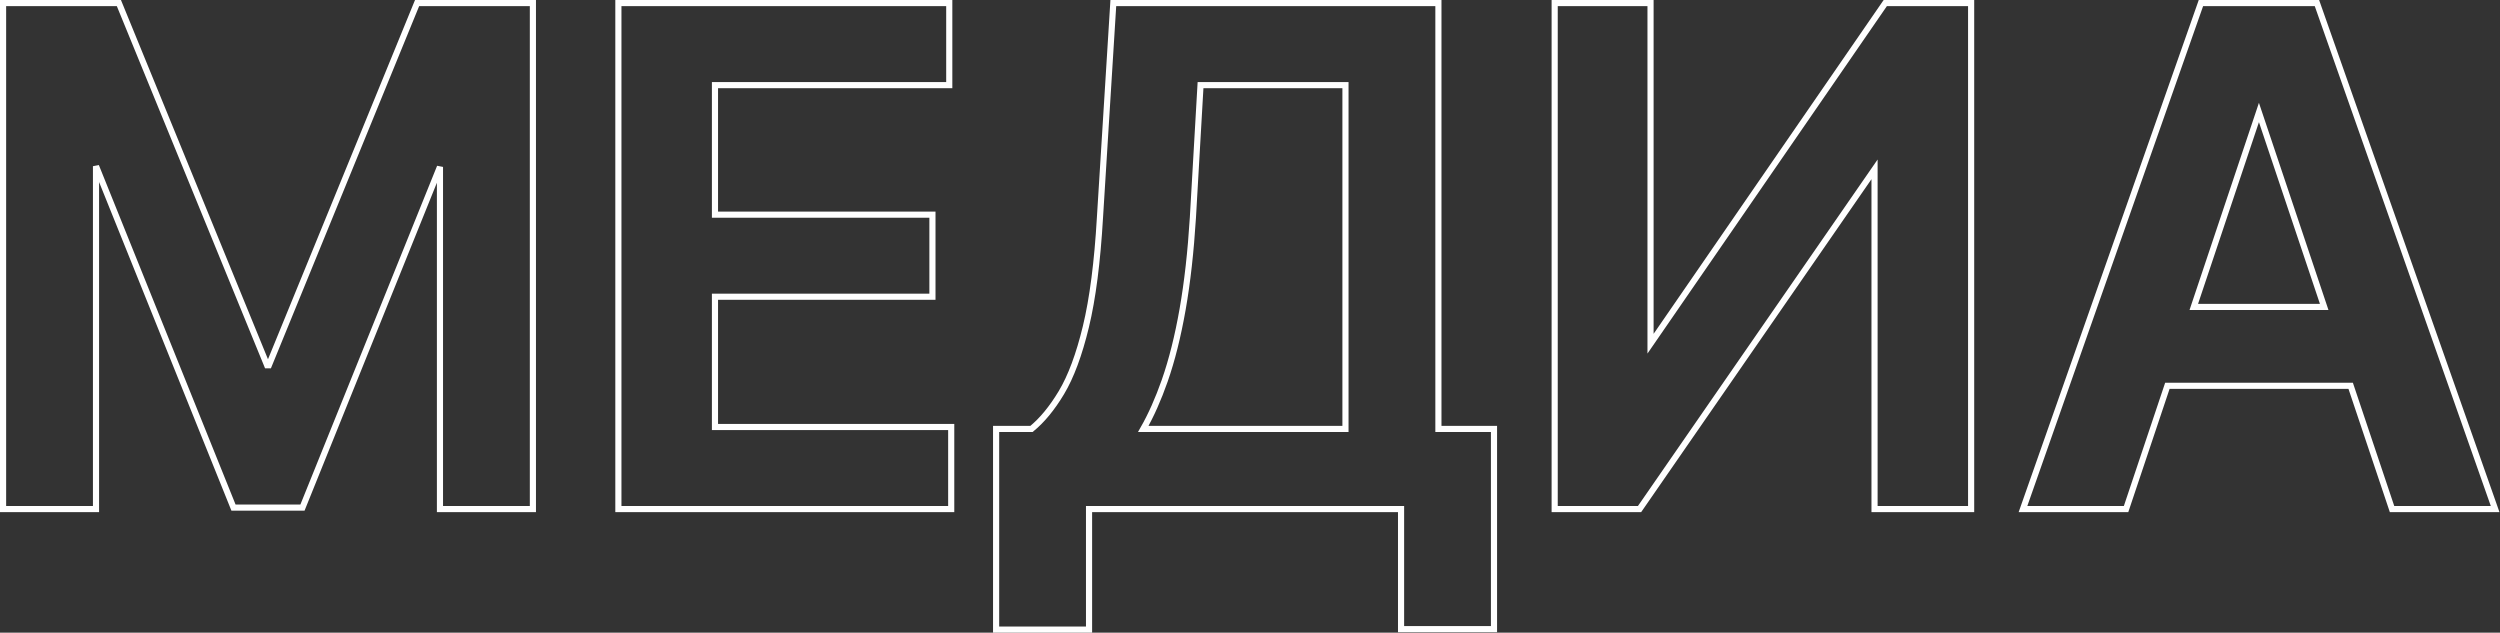 <svg width="814" height="206" viewBox="0 0 814 206" fill="none" xmlns="http://www.w3.org/2000/svg">
<rect x="0" y="0" width="814" height="206" fill="#333333" stroke="none"/>
<path d="M2 1H1V2V164.744V165.744H2H30.26H31.26V164.744V54.114L75.77 164.641L76.022 165.268H76.698H97.813H98.488L98.74 164.642L143.251 54.35V164.744V165.744H144.251H172.51H173.51V164.744V2V1H172.51H136.471H135.8L135.546 1.621L87.537 118.926H86.974L38.964 1.621L38.71 1H38.039H2ZM201.345 164.744V165.744H202.345H308.715H309.715V164.744V140.031V139.031H308.715H232.795V96.61H302.603H303.603V95.61V70.896V69.896H302.603H232.795V27.714H308.08H309.08V26.714V2V1H308.08H202.345H201.345V2V164.744ZM324.333 204V205H325.333H353.593H354.593V204V165.744H456.185V203.841V204.841H457.185H485.444H486.444V203.841V140.666V139.666H485.444H468.346V2V1H467.346H363.436H362.496L362.438 1.938L358.151 70.754L358.151 70.759C357.306 85.349 355.776 97.204 353.573 106.342C351.363 115.508 348.694 122.658 345.591 127.835C342.538 132.928 339.288 136.86 335.855 139.666H325.333H324.333V140.666V204ZM390.893 27.714H438.086V139.666H372.249C374.798 135.199 377.121 129.972 379.223 123.993L379.224 123.99C381.574 117.253 383.518 109.491 385.06 100.71C386.602 91.924 387.717 81.979 388.407 70.879L388.407 70.874L390.893 27.714ZM507.202 1H506.202V2V164.744V165.744H507.202H533.318H533.842L534.141 165.313L610.35 55.143V164.744V165.744H611.35H640.8H641.8V164.744V2V1H640.8H614.366H613.841L613.543 1.433L537.414 111.908V2V1H536.414H507.202ZM691.532 165.744H692.251L692.48 165.062L705.696 125.614H765.377L778.617 165.062L778.846 165.744H779.565H811H812.412L811.943 164.412L754.63 1.668L754.395 1H753.687H717.331H716.622L716.387 1.668L659.153 164.413L658.685 165.744H660.097H691.532ZM735.509 36.627L756.757 99.934H714.299L735.509 36.627Z" stroke="white" stroke-width="2"/>
</svg>
